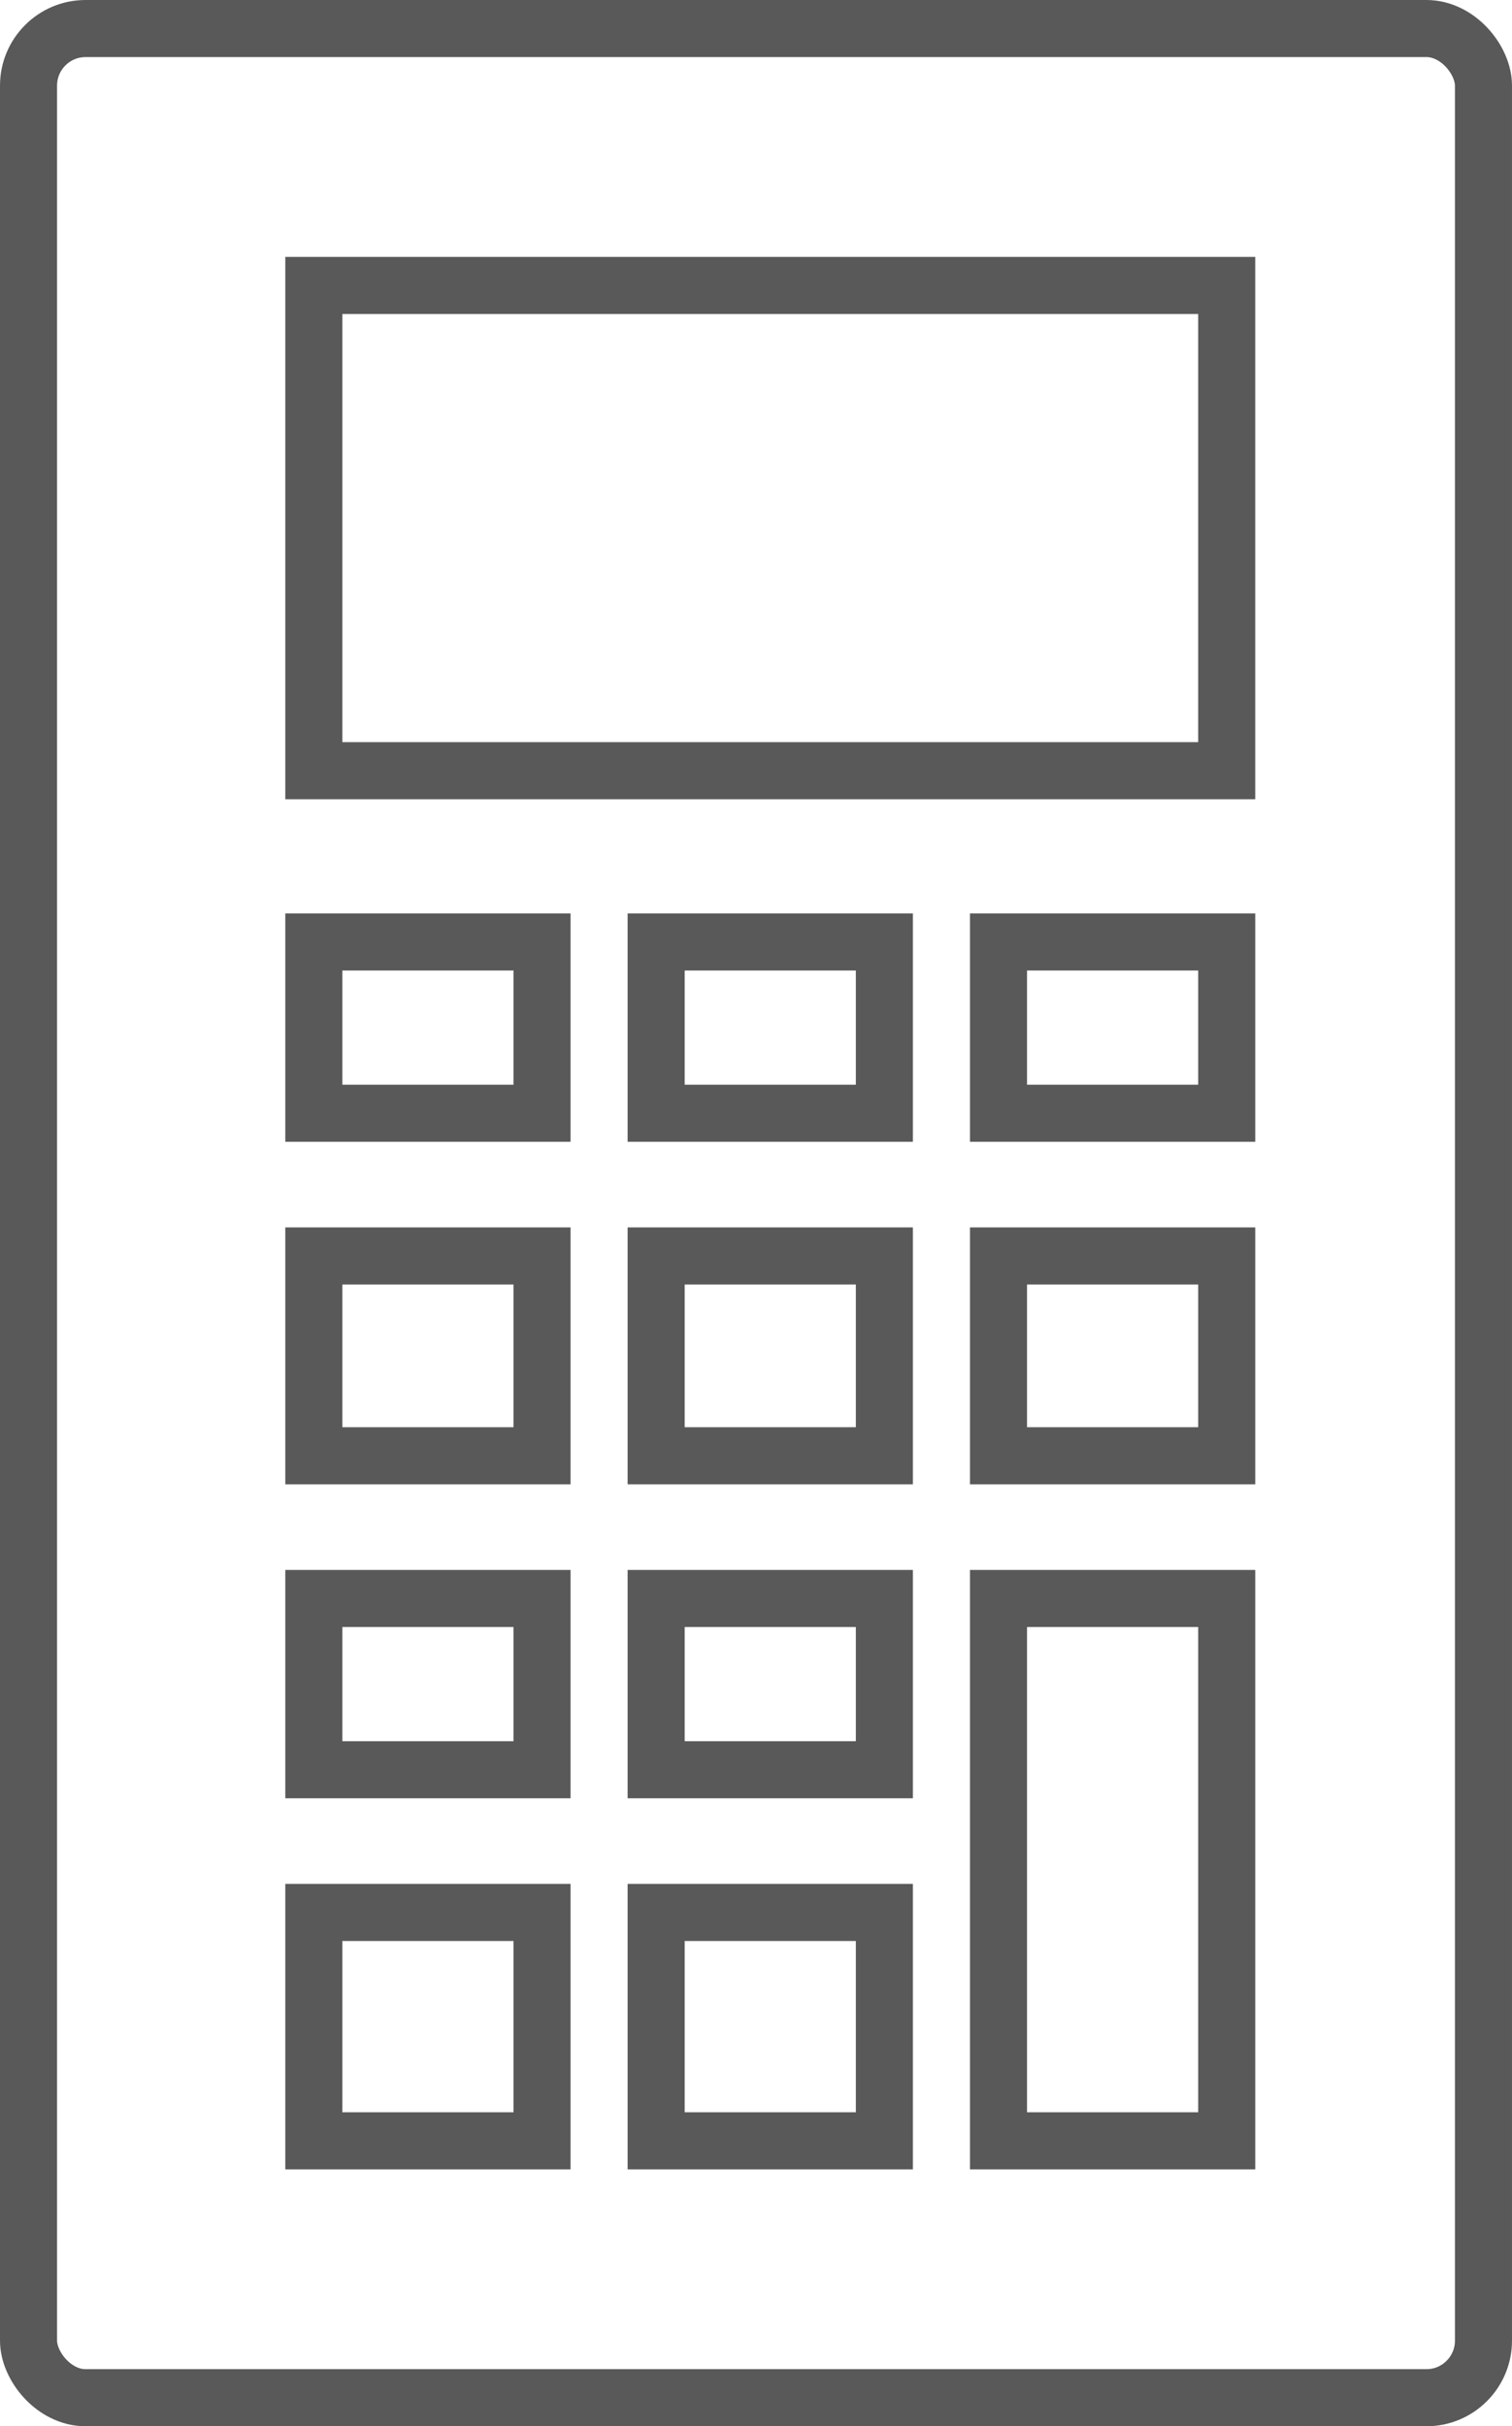 <svg width="53" height="85" viewBox="0 0 53 85" fill="none" xmlns="http://www.w3.org/2000/svg">
<rect x="1" y="1" width="51" height="83" rx="2" stroke="#595959" stroke-width="2"/>
<rect x="11" y="10" width="32" height="17" stroke="#595959" stroke-width="2"/>
<rect x="11" y="33" width="8" height="6" stroke="#595959" stroke-width="2"/>
<rect x="11" y="44" width="8" height="7" stroke="#595959" stroke-width="2"/>
<rect x="11" y="56" width="8" height="6" stroke="#595959" stroke-width="2"/>
<rect x="11" y="67" width="8" height="8" stroke="#595959" stroke-width="2"/>
<rect x="23" y="33" width="8" height="6" stroke="#595959" stroke-width="2"/>
<rect x="23" y="44" width="8" height="7" stroke="#595959" stroke-width="2"/>
<rect x="23" y="56" width="8" height="6" stroke="#595959" stroke-width="2"/>
<rect x="35" y="56" width="8" height="19" stroke="#595959" stroke-width="2"/>
<rect x="23" y="67" width="8" height="8" stroke="#595959" stroke-width="2"/>
<rect x="35" y="33" width="8" height="6" stroke="#595959" stroke-width="2"/>
<rect x="35" y="44" width="8" height="7" stroke="#595959" stroke-width="2"/>
</svg>
